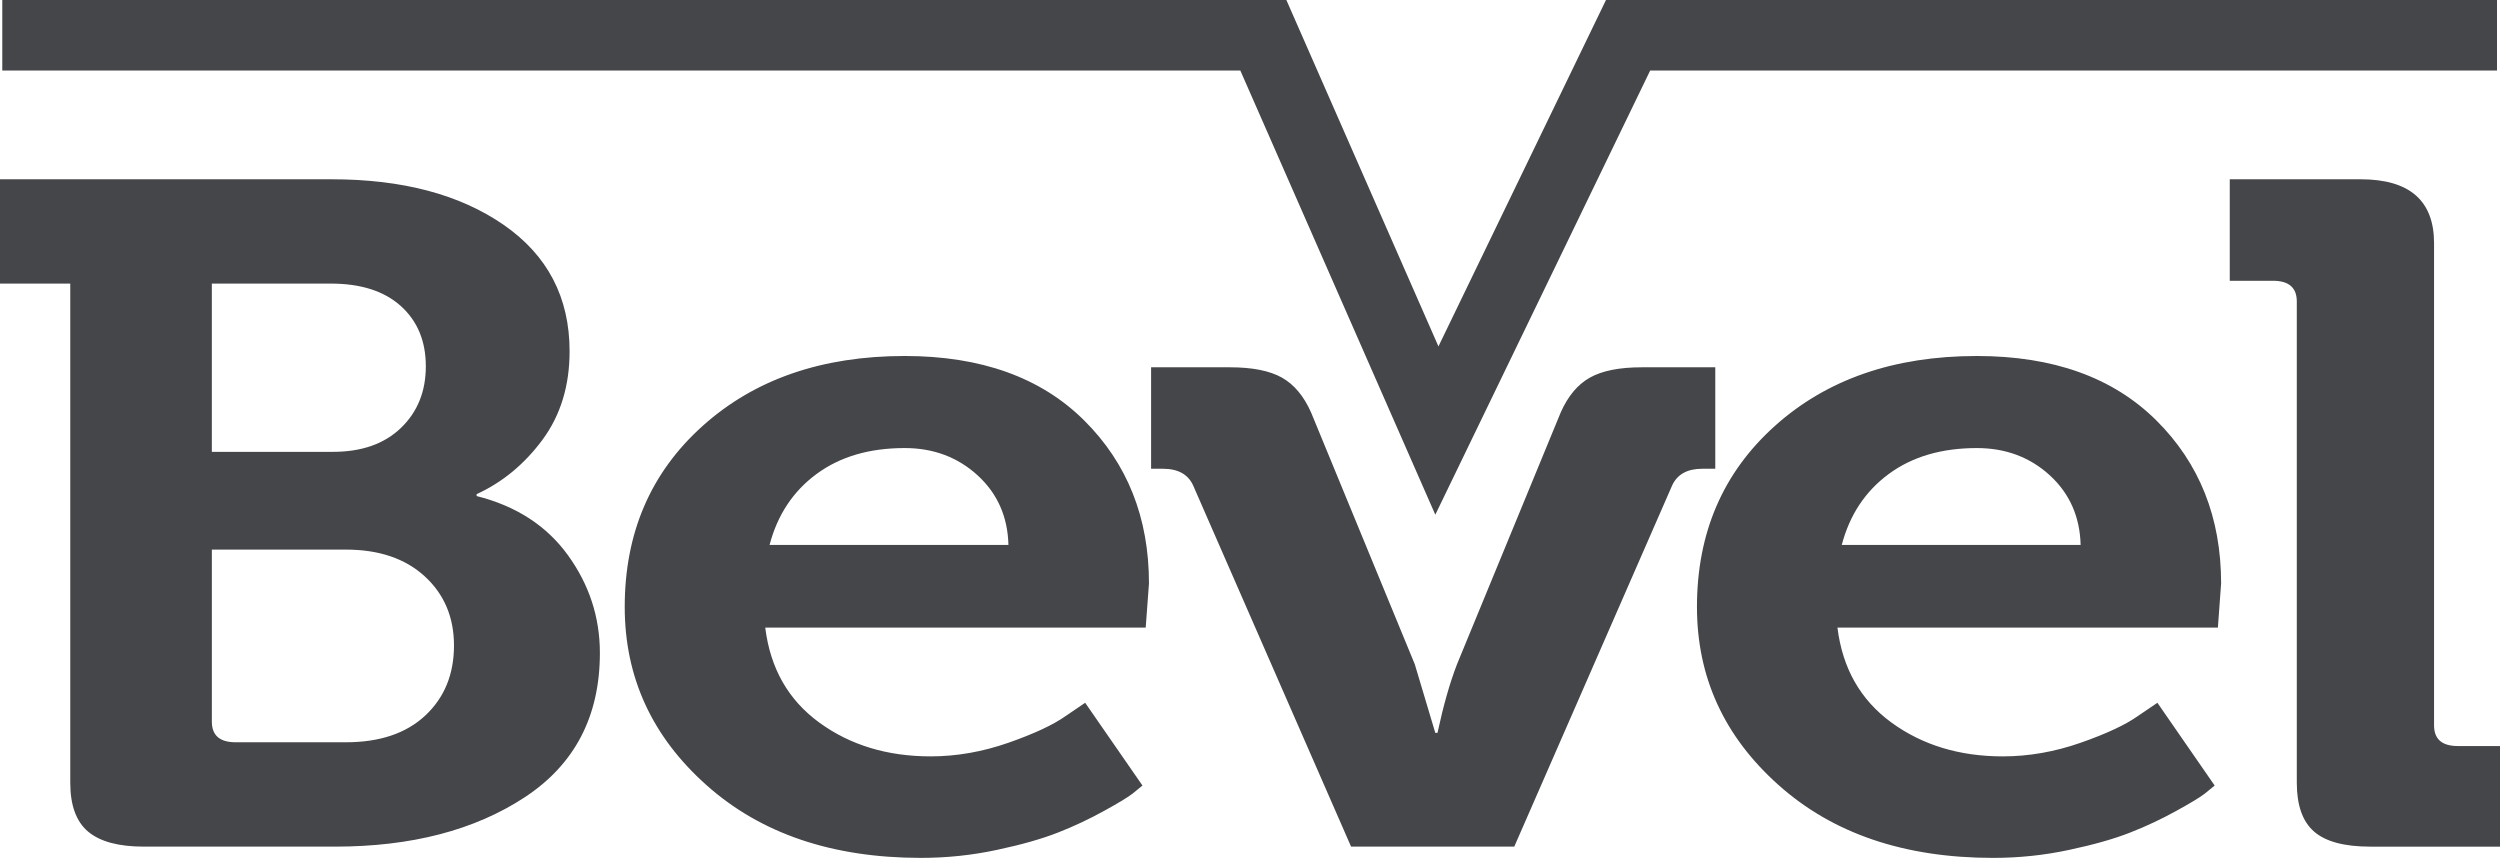 <?xml version="1.0" encoding="UTF-8"?>
<svg xmlns="http://www.w3.org/2000/svg" id="a" data-name="Layer 1" width="52.656" height="18.069" viewBox="0 0 52.656 18.069">
  <path d="m1.855,17.515c.251.211.641.317,1.173.317h4.029c1.609,0,2.94-.347,3.996-1.04,1.054-.693,1.582-1.706,1.582-3.039,0-.752-.224-1.438-.672-2.058s-1.089-1.037-1.924-1.247v-.04c.547-.251,1.009-.634,1.389-1.148.379-.515.569-1.135.569-1.861,0-1.135-.463-2.022-1.388-2.663-.926-.64-2.133-.96-3.621-.96H0v2.197h1.48v10.512c0,.476.125.819.375,1.03m2.607-11.542h2.504c.638,0,1.13.159,1.48.476.349.317.523.739.523,1.266s-.174.961-.523,1.297c-.35.337-.827.505-1.435.505h-2.549v-3.544Zm0,5.603h2.823c.698,0,1.252.188,1.662.564.409.376.615.861.615,1.455,0,.608-.202,1.099-.604,1.475-.402.376-.96.564-1.673.564h-2.322c-.334,0-.501-.145-.501-.435v-3.623Zm10.415,4.958c1.146,1.024,2.653,1.535,4.519,1.535.547,0,1.081-.056,1.605-.169.523-.111.952-.234,1.286-.366.334-.131.656-.283.968-.455.311-.171.512-.294.603-.366.091-.072.159-.129.205-.168l-1.207-1.743-.409.278c-.259.184-.661.373-1.207.564-.547.191-1.092.287-1.639.287-.911,0-1.693-.237-2.345-.712-.653-.476-1.032-1.142-1.138-2h8.013l.069-.93c0-1.386-.456-2.531-1.366-3.435-.911-.904-2.171-1.356-3.779-1.356-1.746,0-3.165.492-4.258,1.475-1.093.982-1.639,2.253-1.639,3.81,0,1.479.573,2.729,1.719,3.751m2.322-6.551c.493-.364,1.111-.546,1.856-.546.606,0,1.118.193,1.536.575.418.383.634.871.649,1.465h-5.031c.167-.634.497-1.131.99-1.494m14.695,7.849l3.323-7.602c.107-.238.319-.357.638-.357h.273v-2.137h-1.548c-.47,0-.834.072-1.092.217-.259.145-.463.39-.615.733l-2.185,5.305c-.153.396-.289.878-.411,1.445h-.046l-.432-1.445-2.185-5.305c-.152-.343-.357-.588-.614-.733-.259-.145-.623-.217-1.093-.217h-1.662v2.137h.25c.319,0,.532.119.638.357l3.324,7.602h3.437Zm5.566-1.298c1.146,1.024,2.652,1.535,4.519,1.535.547,0,1.081-.056,1.605-.169.523-.111.952-.234,1.286-.366.334-.131.657-.283.968-.455.311-.171.512-.294.603-.366.091-.072.16-.129.205-.168l-1.206-1.743-.41.278c-.258.184-.661.373-1.207.564-.546.191-1.093.287-1.639.287-.911,0-1.692-.237-2.345-.712-.652-.476-1.032-1.142-1.138-2h8.013l.068-.93c0-1.386-.455-2.531-1.365-3.435-.911-.904-2.171-1.356-3.779-1.356-1.746,0-3.164.492-4.257,1.475-1.093.982-1.639,2.253-1.639,3.81,0,1.479.572,2.729,1.718,3.751m2.322-6.551c.493-.364,1.112-.546,1.856-.546.607,0,1.119.193,1.537.575.416.383.633.871.648,1.465h-5.031c.167-.634.497-1.131.99-1.494m8.958,7.532c.243.211.638.317,1.184.317h2.732v-2.119h-.888c-.334,0-.501-.145-.501-.436V5.122c0-.897-.516-1.346-1.548-1.346h-2.755v2.138h.911c.334,0,.501.145.501.436v10.135c0,.476.121.819.364,1.03" fill="#454649"></path>
  <polygon points="52.593 1.485 52.593 0 33.826 0 30.297 7.296 27.094 0 .048 0 .048 1.485 26.124 1.485 30.231 10.841 34.757 1.485 52.593 1.485" fill="#454649"></polygon>
</svg>
